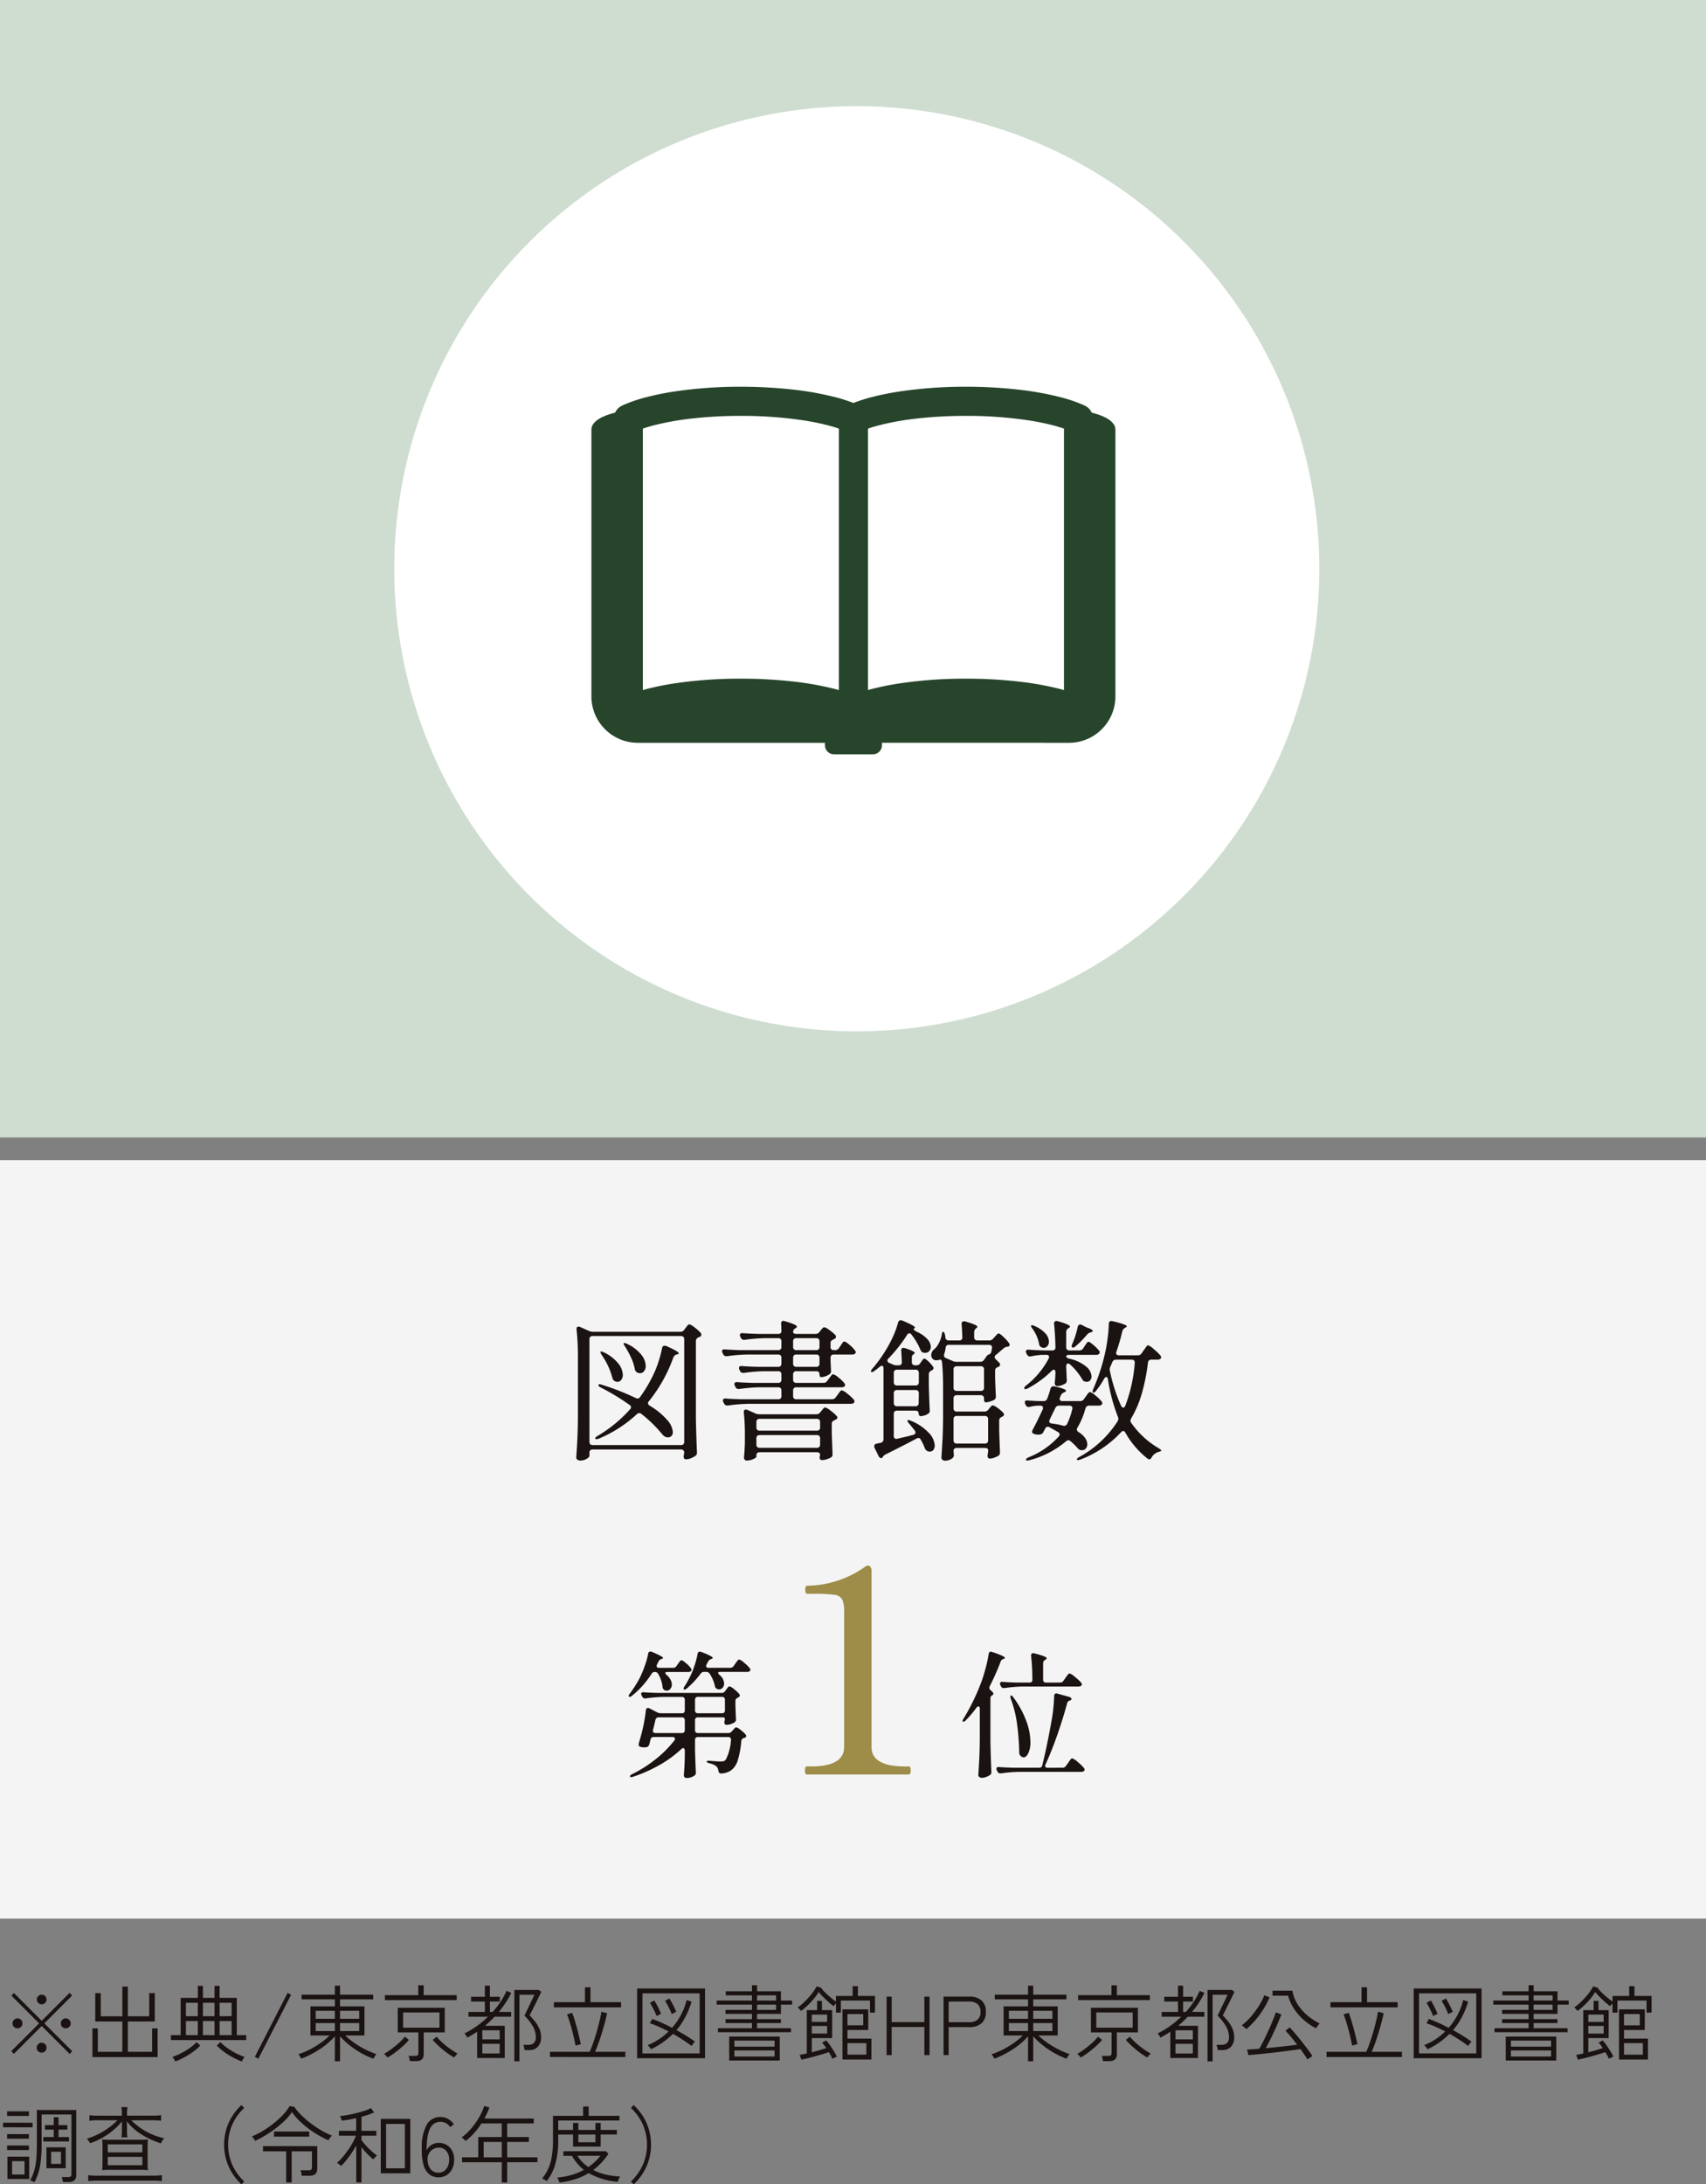 <svg xmlns="http://www.w3.org/2000/svg" width="225" height="288.045" viewBox="0 0 225 288.045"><rect x="0" y="0" width="225" height="288.045" fill="#808080" stroke="none"/><g transform="translate(-838 -2370)"><path d="M9.185,12.846,5.5,9.161,1.837,12.835l-.352-.352L5.159,8.82,1.5,5.157l.341-.341L5.5,8.479,9.174,4.805l.341.341L5.852,8.82l3.674,3.674ZM2.31,9.469a.646.646,0,0,1-.467-.187A.619.619,0,0,1,1.65,8.82a.657.657,0,0,1,.66-.66.619.619,0,0,1,.462.193.646.646,0,0,1,.187.467.639.639,0,0,1-.649.649Zm6.358,0a.639.639,0,0,1-.649-.649.646.646,0,0,1,.187-.467.619.619,0,0,1,.462-.193.657.657,0,0,1,.66.66.619.619,0,0,1-.193.462A.646.646,0,0,1,8.668,9.469ZM5.489,12.681a.639.639,0,0,1-.649-.649.646.646,0,0,1,.187-.467.651.651,0,0,1,.924,0,.646.646,0,0,1,.187.467.639.639,0,0,1-.649.649Zm0-6.369a.639.639,0,1,1,.462-.187A.628.628,0,0,1,5.489,6.312Zm6.7,6.952V9.48H12.9v3.091h3.234v-4H12.562V4.838h.726V7.885h2.849V3.969h.726V7.885h2.816V4.838h.737V8.567H16.863v4h3.2V9.48h.726v3.784ZM22.539,11.02v-.649h1.287V5.454h2.266V3.87h.671V5.454h1.529V3.87h.671V5.454h2.266v4.917h1.243v.649Zm6.424-.649h1.584V8.512H28.963Zm-4.444,0h1.573V8.512H24.519Zm2.244,0h1.529V8.512H26.763Zm2.2-2.5h1.584V6.1H28.963Zm-4.444,0h1.573V6.1H24.519Zm2.244,0h1.529V6.1H26.763ZM23.1,13.847a.67.67,0,0,0-.083-.193q-.071-.127-.154-.248a1.274,1.274,0,0,0-.127-.165,7.686,7.686,0,0,0,1.16-.49,9.221,9.221,0,0,0,1.15-.7,5.571,5.571,0,0,0,.88-.759l.484.451a6.174,6.174,0,0,1-.913.8,10.506,10.506,0,0,1-1.177.743A9.391,9.391,0,0,1,23.1,13.847Zm8.8,0a9.391,9.391,0,0,1-1.221-.561,10.107,10.107,0,0,1-1.172-.743,6.867,6.867,0,0,1-.918-.8l.484-.451a5.571,5.571,0,0,0,.88.759,9.221,9.221,0,0,0,1.15.7,7.686,7.686,0,0,0,1.16.49,1.274,1.274,0,0,0-.126.165,2.456,2.456,0,0,0-.149.248A1.464,1.464,0,0,0,31.9,13.847Zm2.178-.374-.462-.242,4.312-8.426.462.242Zm10.087.341V10.525a9.8,9.8,0,0,1-1.991,1.7,12.581,12.581,0,0,1-2.442,1.248,1.453,1.453,0,0,0-.1-.181q-.077-.127-.16-.248a.723.723,0,0,0-.126-.154,10.088,10.088,0,0,0,1.523-.633,11.734,11.734,0,0,0,1.441-.869,8.413,8.413,0,0,0,1.16-.974h-2.53V6.576h3.223V5.652H39.776V5.036h4.389V3.848h.682V5.036h4.378v.616H44.847v.924H48.07v3.839H45.529a9.249,9.249,0,0,0,1.15.941,12.427,12.427,0,0,0,1.43.863,10.384,10.384,0,0,0,1.535.649,1.222,1.222,0,0,0-.149.193q-.082.127-.154.247a1.5,1.5,0,0,0-.093.176,11.258,11.258,0,0,1-2.425-1.254,11.075,11.075,0,0,1-1.975-1.7v3.289Zm-2.53-3.982h2.53V8.776h-2.53Zm3.212,0h2.53V8.776h-2.53ZM41.635,8.215h2.53V7.159h-2.53Zm3.212,0h2.53V7.159h-2.53ZM54.054,13.8q-.022-.143-.071-.363a1.529,1.529,0,0,0-.1-.33h.869a.494.494,0,0,0,.33-.088.381.381,0,0,0,.1-.3V10.008H52.459V6.763h6.2v3.245H55.88V12.9q0,.9-1.012.9Zm-.891-4.411h4.8V7.379h-4.8Zm-2.4-3.641V5.1h4.4V3.8h.715V5.1h4.356v.649Zm9.13,7.568a8.463,8.463,0,0,1-.979-.638q-.517-.385-1-.825A10.278,10.278,0,0,1,57.068,11l.528-.429a6.31,6.31,0,0,0,.781.819,11.235,11.235,0,0,0,1.012.809,9.391,9.391,0,0,0,.957.6q-.044.044-.143.148t-.187.209A1.4,1.4,0,0,0,59.9,13.319Zm-8.789,0a1.159,1.159,0,0,0-.121-.154l-.181-.2a.754.754,0,0,0-.149-.137,5.748,5.748,0,0,0,.715-.435q.385-.269.776-.589t.715-.638a5.618,5.618,0,0,0,.534-.594l.539.429a8.716,8.716,0,0,1-.841.858q-.489.44-1.007.825A8.463,8.463,0,0,1,51.106,13.319Zm11.825.066V9.92q-.308.209-.632.4t-.654.38a1.087,1.087,0,0,0-.1-.17l-.16-.237a.723.723,0,0,0-.127-.154,10.686,10.686,0,0,0,1.606-.946,12.1,12.1,0,0,0,1.5-1.254H61.787V7.313h2.156V5.938H62.128V5.311h1.815V3.848h.671V5.311h1.3v.627h-1.3V7.313h.352a11.049,11.049,0,0,0,1.05-1.342A9.237,9.237,0,0,0,66.8,4.53l.627.264a10.678,10.678,0,0,1-.737,1.3,13.894,13.894,0,0,1-.9,1.215h1.628V7.94H65.23a13.967,13.967,0,0,1-1.265,1.2h2.607v4.246Zm4.906.44V4.409H71.06l.33.253q-.022.055-.137.292l-.281.577q-.165.341-.352.71t-.352.7q-.165.33-.28.555l-.138.27a9.736,9.736,0,0,1,.671.753,4.5,4.5,0,0,1,.594.962,2.687,2.687,0,0,1,.242,1.133,1.823,1.823,0,0,1-.412,1.276,1.493,1.493,0,0,1-1.161.451H69.19q-.022-.154-.072-.363a1.861,1.861,0,0,0-.1-.33H69.7a1,1,0,0,0,.71-.242,1.078,1.078,0,0,0,.258-.814,2.813,2.813,0,0,0-.391-1.38A6.567,6.567,0,0,0,69.168,7.8q.022-.044.154-.319l.319-.666.374-.781q.187-.391.319-.671a3.522,3.522,0,0,0,.143-.324H68.508v8.789Zm-4.224-1.034H65.9V11.515H63.613Zm0-1.859H65.9v-1.2H63.613Zm8.921,2.321v-.682H77.77q.22-.484.456-1.155T78.677,10q.214-.742.385-1.452t.258-1.26l.748.187q-.121.583-.308,1.276t-.4,1.4q-.214.7-.446,1.331t-.429,1.089h3.993v.682Zm.517-6.545V6.026h4.1V4.057h.726V6.026h4.037v.682ZM75.9,11.757q-.077-.451-.2-1.007t-.28-1.127q-.154-.572-.319-1.095t-.319-.9l.682-.2q.231.616.44,1.331T76.29,10.2q.182.72.313,1.38a1.068,1.068,0,0,0-.209.038l-.3.077A1.22,1.22,0,0,0,75.9,11.757Zm8.129,1.661v-9.2h8.954v9.2Zm.7-.638h7.546V4.86H84.733Zm1.133-.55a1.316,1.316,0,0,0-.116-.165q-.093-.121-.192-.242a.925.925,0,0,0-.132-.143,7.786,7.786,0,0,0,1.5-.776,8.685,8.685,0,0,0,1.254-1.017q-.671-.352-1.314-.638a10.176,10.176,0,0,0-1.149-.44l.308-.572q.594.209,1.271.512t1.348.655a8.847,8.847,0,0,0,1.221-1.8,8.53,8.53,0,0,0,.7-1.865l.649.22a11.735,11.735,0,0,1-.82,2.013,9.44,9.44,0,0,1-1.172,1.738q.7.385,1.331.775t1.1.732a1.957,1.957,0,0,0-.137.165q-.093.121-.181.242t-.121.176q-.5-.385-1.133-.8t-1.32-.8a10.084,10.084,0,0,1-1.309,1.1A10.959,10.959,0,0,1,85.866,12.23ZM86.6,7.863q-.088-.242-.242-.572t-.325-.649q-.171-.319-.313-.539l.572-.3q.154.242.325.561T86.938,7q.148.319.247.572a1.163,1.163,0,0,0-.171.071l-.247.121A1.226,1.226,0,0,0,86.6,7.863ZM88.594,7.6q-.088-.242-.242-.572t-.325-.649q-.171-.319-.313-.539l.572-.3q.154.242.325.561t.325.638q.154.319.253.572a.916.916,0,0,0-.181.072l-.248.121A1.226,1.226,0,0,0,88.594,7.6Zm6.094,2.387V9.458h4.488V8.776H95.689V8.259h3.487V7.566H95.689V7.038h3.487V6.345H94.523V5.806h4.653V5.124H95.722V4.585h3.454V3.793h.671v.792h3.146V5.806h1.474v.539h-1.474V7.566H99.847v.693h3.146v.517H99.847v.682h4.477v.528Zm1.485,3.729V10.558h6.666v3.157Zm.682-.528h5.3v-.8h-5.3Zm0-1.3h5.3v-.8h-5.3Zm2.992-4.851h2.508V6.345H99.847Zm0-1.232h2.508V5.124H99.847Zm11.264,7.777V6.972h3.4V9.689h-2.739v1.133h3.157v2.761ZM105.7,13.6l-.242-.627q.176-.022.424-.077t.523-.121V7.071h1.364V5.85h.638V7.071h1.342v3.685h-2.684v1.87q.517-.121,1.023-.27t.891-.28q-.154-.22-.3-.413a2.125,2.125,0,0,0-.264-.3l.539-.3a5.423,5.423,0,0,1,.534.671q.281.407.522.809a7.02,7.02,0,0,1,.363.665,1.32,1.32,0,0,0-.176.072l-.258.121-.171.083a2.692,2.692,0,0,0-.182-.4q-.126-.237-.28-.479-.352.132-.858.28t-1.039.3q-.534.148-.99.258T105.7,13.6Zm4.554-6.2V6.191q-.1.1-.193.209a.99.99,0,0,0-.115.154q-.3-.22-.687-.561t-.737-.7a8.017,8.017,0,0,1-.545-.61,7.233,7.233,0,0,1-.655.907,10.444,10.444,0,0,1-.825.88,7.861,7.861,0,0,1-.853.71.76.76,0,0,0-.116-.143l-.187-.2a.633.633,0,0,0-.138-.121,5.574,5.574,0,0,0,.721-.572q.368-.341.72-.731a8.815,8.815,0,0,0,.627-.775,4.909,4.909,0,0,0,.429-.7l.583.176a3.6,3.6,0,0,0,.484.578,9.742,9.742,0,0,0,.748.682q.407.336.737.566V5.2h2.2V3.914h.693V5.2H115.4V7.4h-.66V5.806H110.9V7.4Zm1.518,5.544h2.486V11.427h-2.486Zm0-3.872h2.079V7.588h-2.079Zm-4.708,1.089h2.024v-1h-2.024Zm0-1.54h2.024V7.665h-2.024ZM116.93,13V5.3h.671V8.655h4.312V5.3h.682V13h-.682V9.293H117.6V13Zm7.513,0V5.289H127.8a2.41,2.41,0,0,1,1.655.506A1.917,1.917,0,0,1,130.02,7.3a1.917,1.917,0,0,1-.567,1.507,2.41,2.41,0,0,1-1.655.506h-2.684V13Zm.671-4.334h2.629a1.8,1.8,0,0,0,1.182-.33,1.28,1.28,0,0,0,.391-1.034,1.28,1.28,0,0,0-.391-1.034,1.8,1.8,0,0,0-1.182-.33h-2.629Zm10.472,5.148V10.525a9.8,9.8,0,0,1-1.991,1.7,12.581,12.581,0,0,1-2.442,1.248,1.453,1.453,0,0,0-.1-.181q-.077-.127-.16-.248a.724.724,0,0,0-.126-.154,10.088,10.088,0,0,0,1.523-.633,11.735,11.735,0,0,0,1.441-.869,8.414,8.414,0,0,0,1.161-.974h-2.53V6.576h3.223V5.652H131.2V5.036h4.389V3.848h.682V5.036h4.378v.616h-4.378v.924h3.223v3.839H136.95a9.25,9.25,0,0,0,1.15.941,12.427,12.427,0,0,0,1.43.863,10.385,10.385,0,0,0,1.535.649,1.224,1.224,0,0,0-.148.193q-.082.127-.154.247a1.494,1.494,0,0,0-.094.176,11.257,11.257,0,0,1-2.425-1.254,11.075,11.075,0,0,1-1.975-1.7v3.289Zm-2.53-3.982h2.53V8.776h-2.53Zm3.212,0h2.53V8.776h-2.53Zm-3.212-1.617h2.53V7.159h-2.53Zm3.212,0h2.53V7.159h-2.53Zm9.207,5.588q-.022-.143-.072-.363a1.529,1.529,0,0,0-.1-.33h.869a.494.494,0,0,0,.33-.088.381.381,0,0,0,.1-.3V10.008H143.88V6.763h6.2v3.245H147.3V12.9q0,.9-1.012.9Zm-.891-4.411h4.8V7.379h-4.8Zm-2.4-3.641V5.1h4.4V3.8h.715V5.1h4.356v.649Zm9.13,7.568a8.463,8.463,0,0,1-.979-.638q-.517-.385-1-.825a10.279,10.279,0,0,1-.847-.858l.528-.429a6.309,6.309,0,0,0,.781.819,11.234,11.234,0,0,0,1.012.809,9.392,9.392,0,0,0,.957.6q-.044.044-.143.148t-.187.209A1.394,1.394,0,0,0,151.316,13.319Zm-8.789,0a1.159,1.159,0,0,0-.121-.154l-.182-.2a.754.754,0,0,0-.148-.137,5.749,5.749,0,0,0,.715-.435q.385-.269.775-.589t.715-.638a5.619,5.619,0,0,0,.533-.594l.539.429a8.716,8.716,0,0,1-.842.858q-.49.44-1.007.825A8.463,8.463,0,0,1,142.527,13.319Zm11.825.066V9.92q-.308.209-.633.4t-.654.38a1.087,1.087,0,0,0-.1-.17l-.16-.237a.724.724,0,0,0-.126-.154,10.686,10.686,0,0,0,1.606-.946,12.1,12.1,0,0,0,1.5-1.254h-2.574V7.313h2.156V5.938h-1.815V5.311h1.815V3.848h.671V5.311h1.3v.627h-1.3V7.313h.352a11.049,11.049,0,0,0,1.05-1.342,9.237,9.237,0,0,0,.786-1.441l.627.264a10.676,10.676,0,0,1-.737,1.3,13.9,13.9,0,0,1-.9,1.215h1.628V7.94h-2.189a13.965,13.965,0,0,1-1.265,1.2h2.607v4.246Zm4.906.44V4.409h3.223l.33.253q-.022.055-.137.292l-.281.577q-.165.341-.352.71t-.352.7q-.165.33-.28.555l-.138.27a9.736,9.736,0,0,1,.671.753,4.5,4.5,0,0,1,.594.962,2.687,2.687,0,0,1,.242,1.133,1.823,1.823,0,0,1-.412,1.276,1.493,1.493,0,0,1-1.161.451h-.594q-.022-.154-.072-.363a1.861,1.861,0,0,0-.1-.33h.682a1,1,0,0,0,.71-.242,1.078,1.078,0,0,0,.258-.814,2.814,2.814,0,0,0-.391-1.38A6.567,6.567,0,0,0,160.589,7.8q.022-.044.154-.319l.319-.666.374-.781q.187-.391.319-.671a3.521,3.521,0,0,0,.143-.324h-1.969v8.789Zm-4.224-1.034h2.288V11.515h-2.288Zm0-1.859h2.288v-1.2h-2.288Zm17.413,2.651q-.154-.264-.4-.622t-.528-.753q-.506.077-1.2.17t-1.485.193q-.787.1-1.567.181T165.8,12.9l-1.155.11-.165-.737q.264-.011.682-.038t.924-.072q.3-.517.621-1.171t.633-1.337q.308-.682.55-1.281t.374-1.007l.726.264q-.176.484-.418,1.067t-.528,1.188q-.286.605-.572,1.177t-.539,1.023q.726-.066,1.49-.143t1.458-.16q.693-.083,1.2-.149-.429-.561-.847-1.067a9.621,9.621,0,0,0-.7-.781l.561-.44q.264.275.66.737t.83,1.007q.435.544.836,1.083t.677.957q-.055.033-.2.127t-.275.187A1.564,1.564,0,0,0,172.447,13.583Zm1.111-4.114A8.079,8.079,0,0,1,171.875,8.3a7.245,7.245,0,0,1-1.27-1.5,5.653,5.653,0,0,1-.721-1.634h-2.057v-.66h2.629a4.792,4.792,0,0,0,.693,1.815,6.327,6.327,0,0,0,1.287,1.457,8.115,8.115,0,0,0,1.606,1.05q-.044.044-.154.182t-.2.269Q173.591,9.414,173.558,9.469Zm-9.174.11a1.233,1.233,0,0,0-.165-.154q-.132-.11-.27-.215a1.057,1.057,0,0,0-.193-.127,6.122,6.122,0,0,0,.847-.737,10.517,10.517,0,0,0,.852-1,11.755,11.755,0,0,0,.754-1.122,6.864,6.864,0,0,0,.539-1.117l.693.275a10.98,10.98,0,0,1-1.32,2.315A11.659,11.659,0,0,1,164.384,9.579Zm10.571,3.674v-.682h5.236q.22-.484.456-1.155T181.1,10q.215-.742.385-1.452t.258-1.26l.748.187q-.121.583-.308,1.276t-.4,1.4q-.214.7-.445,1.331t-.429,1.089H184.9v.682Zm.517-6.545V6.026h4.1V4.057h.726V6.026h4.037v.682Zm2.849,5.049q-.077-.451-.2-1.007t-.281-1.127q-.154-.572-.319-1.095t-.319-.9l.682-.2q.231.616.44,1.331t.391,1.436q.182.72.314,1.38a1.068,1.068,0,0,0-.209.038l-.3.077A1.221,1.221,0,0,0,178.321,11.757Zm8.129,1.661v-9.2H195.4v9.2Zm.7-.638H194.7V4.86h-7.546Zm1.133-.55a1.314,1.314,0,0,0-.115-.165q-.093-.121-.193-.242a.925.925,0,0,0-.132-.143,7.786,7.786,0,0,0,1.5-.776A8.685,8.685,0,0,0,190.6,9.887q-.671-.352-1.314-.638a10.176,10.176,0,0,0-1.15-.44l.308-.572q.594.209,1.27.512t1.348.655a8.847,8.847,0,0,0,1.221-1.8,8.529,8.529,0,0,0,.7-1.865l.649.22a11.733,11.733,0,0,1-.819,2.013,9.44,9.44,0,0,1-1.172,1.738q.7.385,1.331.775t1.1.732a1.958,1.958,0,0,0-.137.165q-.093.121-.182.242t-.121.176q-.5-.385-1.133-.8t-1.32-.8a10.084,10.084,0,0,1-1.309,1.1A10.959,10.959,0,0,1,188.287,12.23Zm.737-4.367q-.088-.242-.242-.572t-.324-.649q-.17-.319-.314-.539l.572-.3q.154.242.324.561t.319.638q.148.319.247.572a1.163,1.163,0,0,0-.17.071l-.248.121A1.226,1.226,0,0,0,189.024,7.863Zm1.991-.264q-.088-.242-.242-.572t-.324-.649q-.17-.319-.313-.539l.572-.3q.154.242.325.561t.324.638q.154.319.253.572a.916.916,0,0,0-.182.072l-.247.121A1.226,1.226,0,0,0,191.015,7.6Zm6.094,2.387V9.458H201.6V8.776H198.11V8.259H201.6V7.566H198.11V7.038H201.6V6.345h-4.653V5.806H201.6V5.124h-3.454V4.585H201.6V3.793h.671v.792h3.146V5.806h1.474v.539h-1.474V7.566h-3.146v.693h3.146v.517h-3.146v.682h4.477v.528Zm1.485,3.729V10.558h6.666v3.157Zm.682-.528h5.3v-.8h-5.3Zm0-1.3h5.3v-.8h-5.3Zm2.992-4.851h2.508V6.345h-2.508Zm0-1.232h2.508V5.124h-2.508Zm11.264,7.777V6.972h3.4V9.689h-2.739v1.133h3.157v2.761Zm-5.412.022-.242-.627q.176-.022.423-.077t.523-.121V7.071h1.364V5.85h.638V7.071h1.342v3.685h-2.684v1.87q.517-.121,1.023-.27t.891-.28q-.154-.22-.3-.413a2.124,2.124,0,0,0-.264-.3l.539-.3a5.424,5.424,0,0,1,.533.671q.28.407.523.809a7.023,7.023,0,0,1,.363.665,1.32,1.32,0,0,0-.176.072l-.258.121-.171.083a2.692,2.692,0,0,0-.182-.4q-.127-.237-.281-.479-.352.132-.858.28t-1.039.3q-.534.148-.99.258T208.12,13.6Zm4.554-6.2V6.191q-.1.1-.192.209a.99.99,0,0,0-.116.154q-.3-.22-.687-.561t-.737-.7a8.018,8.018,0,0,1-.544-.61,7.234,7.234,0,0,1-.654.907,10.442,10.442,0,0,1-.825.88,7.86,7.86,0,0,1-.852.71.759.759,0,0,0-.115-.143l-.187-.2a.633.633,0,0,0-.137-.121,5.574,5.574,0,0,0,.721-.572q.368-.341.721-.731a8.815,8.815,0,0,0,.627-.775,4.91,4.91,0,0,0,.429-.7l.583.176a3.6,3.6,0,0,0,.484.578,9.745,9.745,0,0,0,.748.682q.407.336.737.566V5.2h2.2V3.914h.693V5.2h2.255V7.4h-.66V5.806h-3.839V7.4Zm1.518,5.544h2.486V11.427h-2.486Zm0-3.872h2.079V7.588h-2.079Zm-4.708,1.089h2.024v-1h-2.024Zm0-1.54h2.024V7.665h-2.024ZM4.543,29.759l-.165-.077-.242-.11a.511.511,0,0,0-.165-.055,5.855,5.855,0,0,0,.545-1.281,8.1,8.1,0,0,0,.269-1.513q.077-.847.077-2.013V20.244h5.192v8.635a.851.851,0,0,1-.231.622.977.977,0,0,1-.726.236h-.8a2.28,2.28,0,0,0-.061-.335,2.449,2.449,0,0,0-.093-.314H9a.5.5,0,0,0,.319-.082.363.363,0,0,0,.1-.292V20.838H5.489V24.71a20.077,20.077,0,0,1-.1,2.134,9.2,9.2,0,0,1-.308,1.617A6.433,6.433,0,0,1,4.543,29.759ZM.979,29.341V26.393H3.85v2.948Zm5.148-1.419V25.161H8.668v2.761Zm-.418-3.531v-.583H7.084v-.979H5.929v-.594H7.084V21.19h.638v1.045H8.888v.594H7.722v.979H9.108v.583ZM1.595,28.747H3.234v-1.76H1.595ZM.407,22.521v-.6H4.3v.6ZM6.743,27.35h1.3V25.744h-1.3ZM.935,25.524v-.6H3.817v.6Zm0-1.5v-.6H3.817v.6Zm0-3v-.6H3.817v.6Zm19.184.572a8.324,8.324,0,0,1,1.122.066v-.737a7.667,7.667,0,0,1-1.122.066H16.753v-.264a4.653,4.653,0,0,1,.066-.869h-.814a5.039,5.039,0,0,1,.066.88v.253H12.936a7.588,7.588,0,0,1-1.144-.066v.737a8.1,8.1,0,0,1,1.1-.066h2.6a9.749,9.749,0,0,1-4.037,2.431,2.123,2.123,0,0,1,.418.6,9.413,9.413,0,0,0,4.224-2.882c-.011.253-.022.484-.022.682v.7a4.3,4.3,0,0,1-.055.715h.792a3.258,3.258,0,0,1-.066-.7v-.715c0-.154-.011-.385-.033-.7a7.43,7.43,0,0,0,2.079,1.815,11.074,11.074,0,0,0,2.431,1.1,2.973,2.973,0,0,1,.418-.682A8.507,8.507,0,0,1,17.325,21.6Zm-.649,3.465a6.849,6.849,0,0,1,.044-.935,8.407,8.407,0,0,1-1.056.044H14.542a8.839,8.839,0,0,1-1.067-.044,7.031,7.031,0,0,1,.044.946V27.24a6.952,6.952,0,0,1-.044.935,9.565,9.565,0,0,1,1.067-.044h3.916a8.986,8.986,0,0,1,1.056.044,6.825,6.825,0,0,1-.044-.946Zm-5.258-.286h4.565v1.056H14.212Zm0,1.65h4.565v1.1H14.212Zm7.139,2.409A8.172,8.172,0,0,1,20.2,28.9H12.815a8.194,8.194,0,0,1-1.177-.066v.781a9.276,9.276,0,0,1,1.188-.066h7.337a8.807,8.807,0,0,1,1.188.066Zm10.494,1.21a7.386,7.386,0,0,1-1.683-2.337,7.206,7.206,0,0,1,0-5.781,7.243,7.243,0,0,1,1.683-2.332l.363.374a6.9,6.9,0,0,0-1.573,2.189,6.69,6.69,0,0,0,0,5.313,7.023,7.023,0,0,0,1.573,2.2Zm5.9-.242V25.689H34.683v-.682h7.161v2.981q0,.924-1.023.924H39.8a2.365,2.365,0,0,0-.066-.38,2.692,2.692,0,0,0-.1-.335H40.7a.515.515,0,0,0,.341-.088.381.381,0,0,0,.1-.3V25.689H38.467V29.8Zm-4.092-5.489a1.106,1.106,0,0,0-.11-.181q-.088-.127-.176-.247a.907.907,0,0,0-.143-.165A9.047,9.047,0,0,0,34.661,23,13.2,13.2,0,0,0,36.1,22a11.789,11.789,0,0,0,1.243-1.144,5.758,5.758,0,0,0,.847-1.127l.627.1a7.336,7.336,0,0,0,.875,1.045,12.134,12.134,0,0,0,1.194,1.051,13.627,13.627,0,0,0,1.4.951,10.6,10.6,0,0,0,1.49.737,1.059,1.059,0,0,0-.154.176q-.1.132-.187.264t-.121.187a13.339,13.339,0,0,1-1.832-.99A13.039,13.039,0,0,1,39.8,21.965a8.754,8.754,0,0,1-1.3-1.446,6.6,6.6,0,0,1-.913,1.089,12.736,12.736,0,0,1-1.237,1.062,16.246,16.246,0,0,1-1.375.935A12.905,12.905,0,0,1,33.649,24.314Zm2.486-.561v-.671h4.642v.671Zm14.08,4.84V21.41h3.894v7.183Zm-3.234,1.2V24.919a11.579,11.579,0,0,1-.621,1.012q-.346.506-.7.946a8.454,8.454,0,0,1-.676.748.856.856,0,0,0-.148-.132q-.115-.088-.231-.181a1.138,1.138,0,0,0-.16-.116,5.28,5.28,0,0,0,.693-.687q.363-.424.715-.918a11,11,0,0,0,.638-1.007,7.031,7.031,0,0,0,.451-.951H44.7v-.649h2.277V21.311a17.615,17.615,0,0,1-1.881.341,1.181,1.181,0,0,0-.066-.187l-.11-.264a1.275,1.275,0,0,0-.077-.165,9.663,9.663,0,0,0,1-.138q.566-.1,1.155-.247t1.105-.314a4.613,4.613,0,0,0,.825-.346l.407.572a7.7,7.7,0,0,1-.743.292q-.434.149-.918.281v1.848h1.958v.649H47.674V24.2a7.547,7.547,0,0,0,.561.7q.33.368.715.72a7.078,7.078,0,0,0,.77.616l-.143.143q-.11.11-.209.22t-.132.154A9.8,9.8,0,0,1,48.411,26a8.116,8.116,0,0,1-.737-.869v4.664Zm3.938-1.859H53.4V22.081H50.919Zm6.919,1.188a1.991,1.991,0,0,1-1.183-.363,2.294,2.294,0,0,1-.786-1.215,7.361,7.361,0,0,1-.242-2.337,6.038,6.038,0,0,1,.671-3.069,2.012,2.012,0,0,1,1.793-.968,1.95,1.95,0,0,1,1.023.264,2.552,2.552,0,0,1,.748.682l-.484.385a1.924,1.924,0,0,0-.539-.512,1.566,1.566,0,0,0-1.678.11,1.963,1.963,0,0,0-.556.83,4.9,4.9,0,0,0-.27,1.21,13.836,13.836,0,0,0-.071,1.441,1.638,1.638,0,0,1,.644-.743,1.81,1.81,0,0,1,.962-.259,2,2,0,0,1,1.018.264,1.936,1.936,0,0,1,.731.765A2.443,2.443,0,0,1,59.9,26.8a2.683,2.683,0,0,1-.258,1.2,2.01,2.01,0,0,1-.721.819A1.95,1.95,0,0,1,57.838,29.121Zm-.033-.616a1.273,1.273,0,0,0,.792-.242,1.478,1.478,0,0,0,.479-.632,2.175,2.175,0,0,0,.16-.831,1.722,1.722,0,0,0-.374-1.155,1.235,1.235,0,0,0-.99-.44,1.476,1.476,0,0,0-1.353.864,1.586,1.586,0,0,0-.121.9,2,2,0,0,0,.451,1.144A1.237,1.237,0,0,0,57.805,28.5Zm8.371,1.3V27.13H60.94v-.649h2.134V23.808h3.1V22.015H63.492a9.2,9.2,0,0,1-2.068,2.31q-.044-.044-.148-.138l-.215-.193a.894.894,0,0,0-.176-.132,7.426,7.426,0,0,0,1.3-1.226,9.973,9.973,0,0,0,1.029-1.474,7.674,7.674,0,0,0,.654-1.458l.682.209a10.6,10.6,0,0,1-.66,1.452H70.4v.649H66.891v1.793h2.86v.649h-2.86v2.024h3.993v.649H66.891V29.8Zm-2.387-3.322h2.387V24.457H63.789ZM72.1,29.616a2.214,2.214,0,0,0-.3-.192,2.746,2.746,0,0,0-.3-.149,5.793,5.793,0,0,0,.792-1.26,6.423,6.423,0,0,0,.479-1.628,13.591,13.591,0,0,0,.16-2.239V21.014h3.971V19.782h.737v1.232H81.7v.616H73.623v1.243h1.958v-.924h.693v.924h2.255v-.924h.693v.924h2.134v.6H79.222v1.595H75.581V23.478H73.623v.649a11.365,11.365,0,0,1-.412,3.333A6.274,6.274,0,0,1,72.1,29.616Zm1.694.2a1.132,1.132,0,0,0-.072-.192q-.06-.138-.126-.275a1.09,1.09,0,0,0-.11-.193,10.149,10.149,0,0,0,1.92-.358,7.758,7.758,0,0,0,1.6-.665,6.156,6.156,0,0,1-1.573-1.848H74.3v-.605h5.632l.308.352a8.646,8.646,0,0,1-1.991,2.123,7.294,7.294,0,0,0,1.765.627,9.56,9.56,0,0,0,1.766.22.831.831,0,0,0-.1.187q-.072.154-.132.308a1.55,1.55,0,0,0-.071.209,9.219,9.219,0,0,1-3.839-1.144,7.811,7.811,0,0,1-1.766.8A12.75,12.75,0,0,1,73.8,29.814ZM77.6,27.768a7.229,7.229,0,0,0,.858-.693,7.373,7.373,0,0,0,.726-.792H76.153a4.943,4.943,0,0,0,.654.825A5.05,5.05,0,0,0,77.6,27.768ZM76.274,24.5h2.255V23.478H76.274Zm7.3,5.544-.363-.374a7.023,7.023,0,0,0,1.573-2.2,6.69,6.69,0,0,0,0-5.313,6.9,6.9,0,0,0-1.573-2.189l.363-.374a7.243,7.243,0,0,1,1.683,2.332,7.206,7.206,0,0,1,0,5.781A7.386,7.386,0,0,1,83.578,30.045Z" transform="translate(838 2628)" fill="#1a1311"/><path d="M0,0H225V150H0Z" transform="translate(838 2370)" fill="#cfddd1"/><path d="M0,0H225V100H0Z" transform="translate(838 2523)" fill="#f4f4f4"/><path d="M-35.84.14a.419.419,0,0,0-.31.11.419.419,0,0,0-.11.31V.98q0,.18-.38.4a1.646,1.646,0,0,1-.84.22.574.574,0,0,1-.37-.12A.352.352,0,0,1-38,1.2q.08-1.18.14-2.29T-37.78-4v-8.16a31.637,31.637,0,0,0-.18-3.52v-.08q0-.3.26-.3a.445.445,0,0,1,.2.04l1.16.52a1.328,1.328,0,0,0,.52.12h11.54a.593.593,0,0,0,.52-.26l.16-.22q.06-.08.17-.22a1.6,1.6,0,0,1,.19-.21.244.244,0,0,1,.16-.07,1.951,1.951,0,0,1,.68.4,4.669,4.669,0,0,1,.82.74.344.344,0,0,1,.08.22.333.333,0,0,1-.16.26.5.5,0,0,1-.12.06.776.776,0,0,0-.1.04.513.513,0,0,0-.34.48V-3.92q.04,2.18.14,4.4V.56a.479.479,0,0,1-.2.42,3.076,3.076,0,0,1-.61.32,1.72,1.72,0,0,1-.63.14.276.276,0,0,1-.26-.14.5.5,0,0,1-.06-.22A1.756,1.756,0,0,1-23.8.82l.04-.24V.56a.419.419,0,0,0-.11-.31.419.419,0,0,0-.31-.11Zm0-14.96a.419.419,0,0,0-.31.11.419.419,0,0,0-.11.31V-.86a.419.419,0,0,0,.11.31.419.419,0,0,0,.31.11h11.66a.419.419,0,0,0,.31-.11.419.419,0,0,0,.11-.31V-14.4a.419.419,0,0,0-.11-.31.419.419,0,0,0-.31-.11Zm4.26,1.36q-.24-.34-.14-.42a.116.116,0,0,1,.08-.02,1.1,1.1,0,0,1,.32.1,5.337,5.337,0,0,1,1.88,1.42,2.47,2.47,0,0,1,.6,1.48,1.124,1.124,0,0,1-.21.71.664.664,0,0,1-.55.27.851.851,0,0,1-.38-.1.635.635,0,0,1-.3-.46,6.167,6.167,0,0,0-.48-1.47A12.187,12.187,0,0,0-31.58-13.46Zm3.16,7.24a.415.415,0,0,0-.12.26.429.429,0,0,0,.22.32,9.341,9.341,0,0,1,2.33,1.91,2.7,2.7,0,0,1,.73,1.57.711.711,0,0,1-.18.51.606.606,0,0,1-.46.19,1.077,1.077,0,0,1-.34-.06,1.4,1.4,0,0,1-.4-.32,17.215,17.215,0,0,0-2.76-2.7.453.453,0,0,0-.3-.12.42.42,0,0,0-.3.14,17.216,17.216,0,0,1-5.04,3.24.959.959,0,0,1-.28.06.216.216,0,0,1-.16-.06.081.081,0,0,1-.02-.06q0-.12.3-.3a18,18,0,0,0,4.28-3.5.42.42,0,0,0,.14-.3.348.348,0,0,0-.2-.3,29.006,29.006,0,0,0-3.8-2.3q-.3-.16-.3-.3,0-.12.16-.12a.706.706,0,0,1,.28.06,33.13,33.13,0,0,1,4.5,1.76.5.5,0,0,0,.22.06.408.408,0,0,0,.34-.2,18.808,18.808,0,0,0,1.7-2.84,13.205,13.205,0,0,0,.71-1.76,14.356,14.356,0,0,0,.49-1.86.324.324,0,0,1,.34-.3.5.5,0,0,1,.22.04q1.64.72,1.64.96,0,.08-.2.14l-.1.02a.664.664,0,0,0-.44.46A19.748,19.748,0,0,1-28.42-6.22Zm-6.24-6.12q-.2-.36-.12-.42a.116.116,0,0,1,.08-.02,1.1,1.1,0,0,1,.32.1,5.467,5.467,0,0,1,1.91,1.46,2.528,2.528,0,0,1,.61,1.5,1.085,1.085,0,0,1-.2.68.608.608,0,0,1-.5.26.665.665,0,0,1-.36-.1.412.412,0,0,1-.2-.16,1.455,1.455,0,0,1-.12-.28A9.249,9.249,0,0,0-34.66-12.34Zm30.8-.62a.575.575,0,0,0,.5-.26l.2-.3q.06-.08.17-.25a1.584,1.584,0,0,1,.19-.25.23.23,0,0,1,.16-.08q.16,0,.67.43a4.12,4.12,0,0,1,.73.75.433.433,0,0,1,.1.22.306.306,0,0,1-.1.22.665.665,0,0,1-.36.1H-4.04a.419.419,0,0,0-.31.11.419.419,0,0,0-.11.31v.42l.06,1.26v.12a.4.4,0,0,1-.18.36,1.87,1.87,0,0,1-.53.28,1.752,1.752,0,0,1-.59.12q-.22,0-.22-.4a.359.359,0,0,0-.11-.28.444.444,0,0,0-.31-.1H-8.98a.419.419,0,0,0-.31.11.419.419,0,0,0-.11.31v.7a.419.419,0,0,0,.11.31.419.419,0,0,0,.31.11H-5.4a.575.575,0,0,0,.5-.26l.22-.3.19-.25a2.657,2.657,0,0,1,.21-.25.23.23,0,0,1,.16-.08,1.816,1.816,0,0,1,.7.43,4.485,4.485,0,0,1,.78.75.44.44,0,0,1,.1.24.288.288,0,0,1-.1.2.7.7,0,0,1-.38.1H-8.98a.419.419,0,0,0-.31.11.419.419,0,0,0-.11.31v.74a.419.419,0,0,0,.11.31.419.419,0,0,0,.31.11h4.7a.575.575,0,0,0,.5-.26l.24-.32q.06-.08.18-.25a2.047,2.047,0,0,1,.21-.26.252.252,0,0,1,.17-.09,2.018,2.018,0,0,1,.74.45,5.3,5.3,0,0,1,.84.77.44.44,0,0,1,.1.24.286.286,0,0,1-.12.22.6.6,0,0,1-.36.1H-15.34a21.543,21.543,0,0,0-2.64.22h-.12a.411.411,0,0,1-.4-.26l-.1-.18a.533.533,0,0,1-.06-.24.22.22,0,0,1,.1-.19.4.4,0,0,1,.28-.05q.68.06,2.06.1h4.86a.419.419,0,0,0,.31-.11.419.419,0,0,0,.11-.31v-.74a.419.419,0,0,0-.11-.31.419.419,0,0,0-.31-.11h-2.48a21.543,21.543,0,0,0-2.64.22h-.12A.411.411,0,0,1-17-8.1l-.08-.16a.533.533,0,0,1-.06-.24.22.22,0,0,1,.1-.19.4.4,0,0,1,.28-.05q.68.06,2.06.1h3.34a.419.419,0,0,0,.31-.11.419.419,0,0,0,.11-.31v-.7a.419.419,0,0,0-.11-.31.419.419,0,0,0-.31-.11h-1.88a21.543,21.543,0,0,0-2.64.22H-16a.411.411,0,0,1-.4-.26l-.08-.16a.533.533,0,0,1-.06-.24.22.22,0,0,1,.1-.19.4.4,0,0,1,.28-.05q.68.06,2.06.1h2.74a.419.419,0,0,0,.31-.11.419.419,0,0,0,.11-.31v-.78a.419.419,0,0,0-.11-.31.419.419,0,0,0-.31-.11h-4.1a20.721,20.721,0,0,0-2.64.22h-.1a.451.451,0,0,1-.42-.26l-.08-.16a1.114,1.114,0,0,1-.08-.24.22.22,0,0,1,.1-.19.4.4,0,0,1,.28-.05q.68.06,2.06.1h4.98a.419.419,0,0,0,.31-.11.419.419,0,0,0,.11-.31v-.74a.419.419,0,0,0-.11-.31.419.419,0,0,0-.31-.11h-1.76a21.543,21.543,0,0,0-2.64.22h-.12a.411.411,0,0,1-.4-.26l-.08-.14a.533.533,0,0,1-.06-.24.22.22,0,0,1,.1-.19.4.4,0,0,1,.28-.05q.68.06,2.06.1h2.62a.371.371,0,0,0,.42-.42q0-.34-.04-.9v-.04q0-.36.3-.36l.18.04q1.6.46,1.6.72,0,.1-.16.2l-.06.04a.519.519,0,0,0-.28.44q0,.28.42.28h2.54a.626.626,0,0,0,.52-.26l.14-.18q.06-.08.22-.26a.428.428,0,0,1,.28-.18,1.872,1.872,0,0,1,.66.37,5.369,5.369,0,0,1,.8.67.344.344,0,0,1,.08.22.333.333,0,0,1-.16.26l-.2.1a.792.792,0,0,0-.27.18.4.4,0,0,0-.09.28v.52a.419.419,0,0,0,.11.31.419.419,0,0,0,.31.11Zm-2.06-1.16a.419.419,0,0,0-.11-.31.419.419,0,0,0-.31-.11H-8.98a.419.419,0,0,0-.31.11.419.419,0,0,0-.11.31v.74a.419.419,0,0,0,.11.31.419.419,0,0,0,.31.11h2.64a.419.419,0,0,0,.31-.11.419.419,0,0,0,.11-.31Zm-3.06,1.74a.419.419,0,0,0-.31.11.419.419,0,0,0-.11.31v.78a.419.419,0,0,0,.11.31.419.419,0,0,0,.31.11h2.64a.419.419,0,0,0,.31-.11.419.419,0,0,0,.11-.31v-.78a.419.419,0,0,0-.11-.31.419.419,0,0,0-.31-.11ZM-13.82.5a.419.419,0,0,0-.31.11.419.419,0,0,0-.11.31v.16q0,.14-.42.33a2.066,2.066,0,0,1-.86.19.322.322,0,0,1-.26-.12.424.424,0,0,1-.1-.28q.08-.76.12-1.86V-1.8a26.43,26.43,0,0,0-.14-2.92V-4.8q0-.32.26-.32a.445.445,0,0,1,.2.04l1.1.48a1.2,1.2,0,0,0,.5.1h7.5a.626.626,0,0,0,.52-.26l.14-.18a3.373,3.373,0,0,0,.23-.27q.15-.19.27-.19a1.852,1.852,0,0,1,.7.4,5.288,5.288,0,0,1,.82.72.288.288,0,0,1,.1.2.3.3,0,0,1-.18.26l-.2.1a.792.792,0,0,0-.27.18.4.4,0,0,0-.09.28v1.22Q-4.24-.26-4.2.7V.8a.419.419,0,0,1-.22.4A2.619,2.619,0,0,1-5,1.44a2.114,2.114,0,0,1-.58.1.324.324,0,0,1-.28-.14.327.327,0,0,1-.04-.18A.7.7,0,0,1-5.86,1,.443.443,0,0,1-5.84.86.335.335,0,0,0-5.95.6.444.444,0,0,0-6.26.5Zm7.56-2.84a.419.419,0,0,0,.31-.11.419.419,0,0,0,.11-.31v-.72a.419.419,0,0,0-.11-.31.419.419,0,0,0-.31-.11h-7.56a.419.419,0,0,0-.31.11.419.419,0,0,0-.11.31v.72a.419.419,0,0,0,.11.31.419.419,0,0,0,.31.11Zm-7.56.58a.419.419,0,0,0-.31.11.419.419,0,0,0-.11.31V-.5a.419.419,0,0,0,.11.31.419.419,0,0,0,.31.11h7.56a.419.419,0,0,0,.31-.11A.419.419,0,0,0-5.84-.5v-.84a.419.419,0,0,0-.11-.31.419.419,0,0,0-.31-.11ZM5.88-3.3a.616.616,0,0,1-.2-.36q0-.08.12-.08a.674.674,0,0,1,.3.08A6.648,6.648,0,0,1,8.51-2.04,2.646,2.646,0,0,1,9.28-.4.92.92,0,0,1,9.1.2a.589.589,0,0,1-.48.22.857.857,0,0,1-.3-.06.768.768,0,0,1-.36-.42,6.438,6.438,0,0,0-.52-1.08.361.361,0,0,0-.32-.24.614.614,0,0,0-.24.08L6.2-.94Q4.76-.18,2.78.8a.838.838,0,0,0-.3.24l-.06.1a.232.232,0,0,1-.2.14q-.2,0-.34-.26L1.34-.08a.445.445,0,0,1-.04-.2.323.323,0,0,1,.3-.34l.54-.12a.445.445,0,0,0,.38-.46v-9.34q0-.36-.22-.36a.535.535,0,0,0-.28.14q-.24.2-.72.56-.28.2-.42.1a.081.081,0,0,1-.02-.06.616.616,0,0,1,.2-.36,18.265,18.265,0,0,0,1.98-2.8,14.862,14.862,0,0,0,.84-1.66,10.236,10.236,0,0,0,.56-1.62q.1-.3.34-.3a.5.5,0,0,1,.22.04q1.68.7,1.68.92,0,.06-.14.14a.064.064,0,0,0-.04.06q0,.14.42.36a4.193,4.193,0,0,1,1.4.98,1.578,1.578,0,0,1,.44,1,.784.784,0,0,1-.22.58.711.711,0,0,1-.52.22.906.906,0,0,1-.32-.06.44.44,0,0,1-.2-.15,1.915,1.915,0,0,1-.14-.27A8.551,8.551,0,0,0,6.22-15a.339.339,0,0,0-.28-.18.348.348,0,0,0-.3.2,19.668,19.668,0,0,1-2.46,3.12.4.4,0,0,0-.14.28.324.324,0,0,0,.24.3l.44.2a1.232,1.232,0,0,0,.52.12h.28a.371.371,0,0,0,.42-.42q-.04-1.04-.08-1.5v-.04q0-.34.3-.34a1.2,1.2,0,0,1,.2.04q1.28.4,1.28.64,0,.06-.12.14a.518.518,0,0,0-.26.5v.56a.419.419,0,0,0,.11.31.419.419,0,0,0,.31.11h.18a.575.575,0,0,0,.5-.26l.12-.18q.04-.06.13-.19a1.021,1.021,0,0,1,.16-.19.227.227,0,0,1,.15-.06q.14,0,.52.36a4.385,4.385,0,0,1,.6.68.344.344,0,0,1,.08.22q0,.14-.2.28l-.08.04a.513.513,0,0,0-.34.48V-8.3q.06,2.18.12,3.24v.08a.407.407,0,0,1-.24.42,1.829,1.829,0,0,1-.98.3.2.2,0,0,1-.17-.1.444.444,0,0,1-.07-.26.335.335,0,0,0-.11-.26.444.444,0,0,0-.31-.1H4.3a.419.419,0,0,0-.31.11.419.419,0,0,0-.11.31v2.92a.378.378,0,0,0,.13.32.35.35,0,0,0,.33.04l.83-.19.73-.17q.18-.06.54-.14.3-.1.3-.32a.432.432,0,0,0-.12-.28Q6.28-2.84,5.88-3.3Zm13.2-10.58a.344.344,0,0,1,.08.22q0,.18-.22.24l-.14.02a.912.912,0,0,0-.48.24l-.98.84a.346.346,0,0,0-.16.28.448.448,0,0,0,.16.3q.28.26.48.48a.271.271,0,0,1,.08.2.339.339,0,0,1-.18.28l-.12.06a.459.459,0,0,0-.36.46v1.02q.06,1.6.1,2.32v.08a.484.484,0,0,1-.22.44,3.776,3.776,0,0,1-.56.22,1.914,1.914,0,0,1-.56.1q-.22,0-.22-.42v-.1a.419.419,0,0,0-.11-.31.419.419,0,0,0-.31-.11H12.18a.419.419,0,0,0-.31.11.419.419,0,0,0-.11.31v1.32a.419.419,0,0,0,.11.31.419.419,0,0,0,.31.11h3.64a.645.645,0,0,0,.52-.24l.12-.16q.06-.06.21-.24t.27-.18a1.783,1.783,0,0,1,.64.35,3.588,3.588,0,0,1,.74.65.288.288,0,0,1,.1.2.3.3,0,0,1-.18.26l-.12.06a.877.877,0,0,0-.26.2.437.437,0,0,0-.08.28V-2.4q.06,1.9.1,2.86v.1a.429.429,0,0,1-.2.4,2.994,2.994,0,0,1-.57.27,1.716,1.716,0,0,1-.57.11h-.06a.239.239,0,0,1-.18-.14.573.573,0,0,1-.06-.26,1.124,1.124,0,0,0,.04-.26V.66a1.333,1.333,0,0,0,.04-.48.2.2,0,0,0-.11-.17.577.577,0,0,0-.31-.07H12.18a.444.444,0,0,0-.31.1.359.359,0,0,0-.11.28,3.115,3.115,0,0,1,.02.38l.02.2a.432.432,0,0,1-.12.32,1.325,1.325,0,0,1-.46.29,1.626,1.626,0,0,1-.6.11.478.478,0,0,1-.32-.12.36.36,0,0,1-.14-.28q.08-1.18.14-2.29t.08-2.91V-8.12q0-1.86-.14-3.26-.06-.42-.38-.3a1.132,1.132,0,0,1-.36.06.626.626,0,0,1-.6-.34.794.794,0,0,1-.08-.36,1,1,0,0,1,.28-.66q.08-.08.19-.17a1.017,1.017,0,0,0,.17-.17,3.486,3.486,0,0,0,.46-.76,3.742,3.742,0,0,0,.28-.88q.06-.42.18-.42.18.04.24.36.02.08.04.17a.976.976,0,0,1,.02.21.41.41,0,0,0,.44.4H12.5a.371.371,0,0,0,.42-.42q-.04-1.2-.1-1.7v-.04q0-.36.32-.36a.52.52,0,0,1,.16.02,10.352,10.352,0,0,1,1.25.42q.35.16.35.28,0,.08-.14.18l-.02.02a.608.608,0,0,0-.26.5v.68a.419.419,0,0,0,.11.31.419.419,0,0,0,.31.11h1.56a.61.61,0,0,0,.52-.24l.2-.22q.08-.08.25-.27t.29-.19q.14,0,.62.45A5.229,5.229,0,0,1,19.08-13.88Zm-2.66,1.5a.485.485,0,0,0,.32-.36,3.411,3.411,0,0,0,.08-.46l.02-.12a.305.305,0,0,0-.11-.25.444.444,0,0,0-.29-.09h-5.3a.386.386,0,0,0-.42.4,3.957,3.957,0,0,1-.18.78.5.5,0,0,0-.04.22.372.372,0,0,0,.24.34l.88.38a1.232,1.232,0,0,0,.52.12h3.14a.575.575,0,0,0,.5-.26l.16-.22q.04-.06.14-.2a1.245,1.245,0,0,1,.18-.21A.244.244,0,0,1,16.42-12.38ZM11.76-8a.419.419,0,0,0,.11.31.419.419,0,0,0,.31.11h3.18a.419.419,0,0,0,.31-.11A.419.419,0,0,0,15.78-8v-2.42a.419.419,0,0,0-.11-.31.419.419,0,0,0-.31-.11H12.18a.419.419,0,0,0-.31.11.419.419,0,0,0-.11.31ZM7.18-9.96a.419.419,0,0,0-.11-.31.419.419,0,0,0-.31-.11H4.3a.419.419,0,0,0-.31.11.419.419,0,0,0-.11.31v1.24a.419.419,0,0,0,.11.31.419.419,0,0,0,.31.11H6.76a.419.419,0,0,0,.31-.11.419.419,0,0,0,.11-.31Zm0,2.68a.419.419,0,0,0-.11-.31.419.419,0,0,0-.31-.11H4.3a.419.419,0,0,0-.31.11.419.419,0,0,0-.11.31v1.3a.419.419,0,0,0,.11.31.419.419,0,0,0,.31.11H6.74a.419.419,0,0,0,.31-.11.419.419,0,0,0,.11-.31ZM15.9-.64a.419.419,0,0,0,.31-.11.419.419,0,0,0,.11-.31v-2.8a.419.419,0,0,0-.11-.31.419.419,0,0,0-.31-.11H12.18a.419.419,0,0,0-.31.11.419.419,0,0,0-.11.31v2.8a.419.419,0,0,0,.11.31.419.419,0,0,0,.31.11ZM28.36-12.92a.564.564,0,0,0,.5-.28l.18-.28q.06-.08.17-.25a1.584,1.584,0,0,1,.19-.25.23.23,0,0,1,.16-.08q.16,0,.66.43a5.083,5.083,0,0,1,.74.75.3.3,0,0,1,.08.22.306.306,0,0,1-.1.22.6.6,0,0,1-.36.1H27.04a.769.769,0,0,0-.31.05.161.161,0,0,0-.11.15q0,.18.38.3a5.159,5.159,0,0,1,2.24,1.04,1.833,1.833,0,0,1,.72,1.3.748.748,0,0,1-.18.52.614.614,0,0,1-.48.2l-.24-.04a.393.393,0,0,1-.21-.13q-.07-.09-.17-.25a8.122,8.122,0,0,0-1.54-1.86.4.4,0,0,0-.28-.14.2.2,0,0,0-.17.1.444.444,0,0,0-.07.26v.26l.04.72q0,.3.04.78a1.137,1.137,0,0,1-.03.29.477.477,0,0,1-.13.21,2.7,2.7,0,0,1-.52.25,1.681,1.681,0,0,1-.58.11.3.3,0,0,1-.25-.12.454.454,0,0,1-.09-.28q.06-.44.08-.88l.02-.42v-.12q0-.34-.22-.34a.387.387,0,0,0-.28.16,13.555,13.555,0,0,1-3.14,2.3.767.767,0,0,1-.3.1.161.161,0,0,1-.16-.08.081.081,0,0,1-.02-.06q0-.14.26-.34a11.033,11.033,0,0,0,2.96-3.54.5.5,0,0,0,.06-.22q0-.28-.36-.28h-.5a8.736,8.736,0,0,0-1.52.2l-.12.02a.448.448,0,0,1-.42-.28l-.08-.14a.5.5,0,0,1-.06-.22q0-.3.4-.26.68.06,2.06.1h1.02a.371.371,0,0,0,.42-.42q-.04-1.74-.18-3.06v-.08a.283.283,0,0,1,.32-.32.52.52,0,0,1,.16.02q1.62.46,1.62.72,0,.08-.16.18l-.06.04a.536.536,0,0,0-.28.5v2a.419.419,0,0,0,.11.31.419.419,0,0,0,.31.11Zm7.72.64a.564.564,0,0,0,.5-.28l.26-.38a3.553,3.553,0,0,0,.22-.3,2.583,2.583,0,0,1,.2-.27.222.222,0,0,1,.16-.09,2.221,2.221,0,0,1,.74.5,6.908,6.908,0,0,1,.88.84.44.44,0,0,1,.1.24.286.286,0,0,1-.12.22.7.7,0,0,1-.38.1h-.8a.4.4,0,0,0-.44.4,26.17,26.17,0,0,1-.81,4.06,14.187,14.187,0,0,1-1.41,3.3.56.56,0,0,0-.08.28.453.453,0,0,0,.1.3A11.462,11.462,0,0,0,38.86,0a1.068,1.068,0,0,0,.17.12q.13.08.13.14t-.1.11a1.293,1.293,0,0,1-.26.09,1.572,1.572,0,0,0-.92.74q-.12.24-.3.24a.44.44,0,0,1-.24-.1,11.591,11.591,0,0,1-2.92-3.42q-.12-.22-.28-.22a.439.439,0,0,0-.28.16,14.2,14.2,0,0,1-5.4,3.62.987.987,0,0,1-.3.06.156.156,0,0,1-.14-.06V1.44q0-.12.3-.3A13.813,13.813,0,0,0,33.4-3.58a.775.775,0,0,0,.1-.32.664.664,0,0,0-.06-.26A23.328,23.328,0,0,1,32.12-9.1q-.06-.32-.22-.32-.12,0-.28.24a11.871,11.871,0,0,1-1.08,1.6.429.429,0,0,1-.32.22q-.12,0-.12-.14a.8.8,0,0,1,.08-.32,25.665,25.665,0,0,0,1.56-4.74q.2-.86.34-1.95a18.84,18.84,0,0,0,.16-1.91q0-.38.34-.38a.52.52,0,0,1,.16.02q1.86.44,1.86.68,0,.1-.16.16l-.06.04a.729.729,0,0,0-.36.44,24.357,24.357,0,0,1-.78,2.7.635.635,0,0,0-.04.18.266.266,0,0,0,.1.22.438.438,0,0,0,.28.08Zm-7.94-3.76q.1-.3.32-.3a.5.5,0,0,1,.22.06l.42.22a2.59,2.59,0,0,0,.48.2q.54.22.54.36,0,.12-.22.18l-.08.02a.958.958,0,0,0-.46.3,13.166,13.166,0,0,1-1.54,1.56.454.454,0,0,1-.24.14.251.251,0,0,1-.18-.02.156.156,0,0,1-.06-.14.8.8,0,0,1,.08-.32A11.553,11.553,0,0,0,28.14-16.04Zm-5.98.24a.729.729,0,0,1-.18-.36q0-.08.12-.08a.674.674,0,0,1,.3.08,4.058,4.058,0,0,1,1.47.99,1.672,1.672,0,0,1,.47,1.07.906.906,0,0,1-.2.6.606.606,0,0,1-.48.24.71.71,0,0,1-.32-.08.546.546,0,0,1-.3-.46A4.947,4.947,0,0,0,22.16-15.8Zm13.5,4.48q0-.38-.4-.38H33.2a.5.5,0,0,0-.5.32q-.16.4-.26.6a.794.794,0,0,0-.08.36.607.607,0,0,0,.02.18,21.447,21.447,0,0,0,1.46,4.58q.12.28.32.28.14,0,.24-.22a19.975,19.975,0,0,0,1.26-5.66Zm-7.2,5.08a.575.575,0,0,0,.5-.26l.24-.34q.06-.08.18-.25a2.047,2.047,0,0,1,.21-.26.252.252,0,0,1,.17-.09,2.017,2.017,0,0,1,.7.45,4.962,4.962,0,0,1,.82.79.44.44,0,0,1,.1.24.286.286,0,0,1-.12.22.57.57,0,0,1-.34.1H29.64a.471.471,0,0,0-.48.36A9.833,9.833,0,0,1,28.1-2.74a.506.506,0,0,0-.08.24.438.438,0,0,0,.22.34,2.9,2.9,0,0,1,.88.8,1.479,1.479,0,0,1,.28.82.8.8,0,0,1-.2.56.67.67,0,0,1-.52.22.52.52,0,0,1-.16-.02.486.486,0,0,1-.24-.1,1.414,1.414,0,0,1-.2-.2,8.127,8.127,0,0,0-.9-.88.494.494,0,0,0-.28-.12.537.537,0,0,0-.3.14,12.353,12.353,0,0,1-4.84,2.5q-.24.04-.28.04-.14,0-.16-.08V1.48q0-.16.32-.3a10.642,10.642,0,0,0,4-2.76.484.484,0,0,0,.12-.26.429.429,0,0,0-.22-.32q-.22-.12-1.14-.64a.5.5,0,0,0-.22-.06.374.374,0,0,0-.34.26l-.22.42a.577.577,0,0,1-.4.34,1.191,1.191,0,0,1-.26.02,1.9,1.9,0,0,1-.56-.08q-.28-.1-.28-.3a.623.623,0,0,1,.08-.26q.38-.7,1.04-2.08l.28-.6a.445.445,0,0,0,.04-.2q0-.3-.36-.3h-.32a5.536,5.536,0,0,0-1.06.16.52.52,0,0,1-.16.02.423.423,0,0,1-.38-.26l-.06-.14a.5.5,0,0,1-.06-.22q0-.28.38-.24.48.04,1.48.08h.62a.468.468,0,0,0,.48-.34,11,11,0,0,0,.42-1.28.419.419,0,0,1,.54-.32q1.52.34,1.52.58,0,.08-.2.18l-.12.06a.74.74,0,0,0-.38.4.78.78,0,0,1-.1.22.445.445,0,0,0-.04.2q0,.3.36.3Zm-2.8.6a.513.513,0,0,0-.48.32L24.44-3.8a.5.5,0,0,0-.06.22q0,.26.36.3A9.1,9.1,0,0,1,26.2-3a.52.52,0,0,0,.16.02.423.423,0,0,0,.38-.26,9.092,9.092,0,0,0,.68-1.94.279.279,0,0,0,.02-.12.305.305,0,0,0-.11-.25.444.444,0,0,0-.29-.09Z" transform="translate(952 2561)" fill="#1a1311"/><path d="M6.768-13.068a.517.517,0,0,0,.45-.234l.18-.27q.072-.09.171-.225A1.841,1.841,0,0,1,7.74-14a.207.207,0,0,1,.144-.072q.126,0,.576.378a3.847,3.847,0,0,1,.666.684.268.268,0,0,1,.072.2.275.275,0,0,1-.09.2.632.632,0,0,1-.342.09H6.03q-.288,0-.288.144,0,.09.18.252a2.037,2.037,0,0,1,.513.621,1.369,1.369,0,0,1,.171.621.888.888,0,0,1-.2.594.6.6,0,0,1-.468.234.6.6,0,0,1-.324-.09.517.517,0,0,1-.234-.432,4.3,4.3,0,0,0-.576-1.692.467.467,0,0,0-.432-.252.482.482,0,0,0-.45.252,11.5,11.5,0,0,1-2.592,2.9q-.252.216-.378.09A.1.1,0,0,1,.918-9.36a.516.516,0,0,1,.162-.324A16.5,16.5,0,0,0,2.3-11.592a13.088,13.088,0,0,0,.7-1.629,11.269,11.269,0,0,0,.486-1.7q.036-.288.288-.288a.449.449,0,0,1,.2.036q1.476.612,1.476.81,0,.054-.162.126l-.072.018a.6.6,0,0,0-.378.342l-.18.36a.448.448,0,0,0-.054.2q0,.252.324.252Zm6.228.54q-.288,0-.288.126,0,.09.18.27A1.492,1.492,0,0,1,13.5-11a.816.816,0,0,1-.189.558.607.607,0,0,1-.477.216.639.639,0,0,1-.288-.072.492.492,0,0,1-.27-.414,4.734,4.734,0,0,0-.684-1.584.517.517,0,0,0-.45-.234h-.288a.517.517,0,0,0-.45.234,11.578,11.578,0,0,1-1.836,1.962q-.252.2-.378.108a.122.122,0,0,1-.036-.09.571.571,0,0,1,.126-.306,11.581,11.581,0,0,0,.594-1.026,9.785,9.785,0,0,0,.675-1.566,12.052,12.052,0,0,0,.459-1.692q.036-.288.288-.288a.449.449,0,0,1,.2.036q1.512.576,1.512.792,0,.054-.162.126l-.072.018a.672.672,0,0,0-.378.324l-.2.378a.553.553,0,0,0-.072.216.2.2,0,0,0,.09.171.4.4,0,0,0,.234.063H14.31a.517.517,0,0,0,.45-.234l.216-.306a2.831,2.831,0,0,1,.171-.243q.117-.153.189-.234a.2.2,0,0,1,.144-.081,1.75,1.75,0,0,1,.657.423,4.827,4.827,0,0,1,.747.729.389.389,0,0,1,.09.2.259.259,0,0,1-.09.18.468.468,0,0,1-.342.108Zm.18,2.772a.517.517,0,0,0,.45-.234l.144-.2q.054-.072.153-.2a1.337,1.337,0,0,1,.162-.18.2.2,0,0,1,.135-.054,1.6,1.6,0,0,1,.585.36,4.409,4.409,0,0,1,.693.648.31.31,0,0,1,.072.2.3.3,0,0,1-.162.234l-.108.054a.79.79,0,0,0-.234.18.394.394,0,0,0-.072.252v.7l.036.774q0,.342.036.882v.09a.386.386,0,0,1-.18.36,1.813,1.813,0,0,1-.5.243,1.746,1.746,0,0,1-.549.1.266.266,0,0,1-.252-.126.425.425,0,0,1-.054-.18.631.631,0,0,1,.036-.2,1.887,1.887,0,0,0,.036-.324q0-.072-.1-.117a.692.692,0,0,0-.279-.045H10.044a.377.377,0,0,0-.279.1.377.377,0,0,0-.1.279v1.314a.377.377,0,0,0,.1.279.377.377,0,0,0,.279.1h4a.549.549,0,0,0,.468-.216l.144-.162q.072-.072.207-.225A.362.362,0,0,1,15.1-5.22a1.524,1.524,0,0,1,.567.333,3.9,3.9,0,0,1,.675.621.31.31,0,0,1,.072.2.216.216,0,0,1-.18.216l-.108.036a.447.447,0,0,0-.36.4A11.412,11.412,0,0,1,15.309-.9,2.585,2.585,0,0,1,14.472.414a2.419,2.419,0,0,1-1.332.45h-.054q-.288,0-.342-.36a.987.987,0,0,0-.252-.576,2.312,2.312,0,0,0-.954-.414q-.324-.09-.324-.216,0-.144.4-.108.9.09,1.476.09a.894.894,0,0,0,.324-.036.522.522,0,0,0,.342-.27,6.491,6.491,0,0,0,.648-2.5v-.054a.318.318,0,0,0-.36-.36h-4a.377.377,0,0,0-.279.1.377.377,0,0,0-.1.279v1.3Q9.72-.252,9.774.684v.09a.386.386,0,0,1-.18.36,1.72,1.72,0,0,1-1.062.324A.31.31,0,0,1,8.28,1.35.382.382,0,0,1,8.19,1.1q.09-.936.126-2.484V-2.16a.4.4,0,0,0-.063-.234.183.183,0,0,0-.153-.09.351.351,0,0,0-.234.126A15.051,15.051,0,0,1,5-.261,19.394,19.394,0,0,1,1.494,1.3a.863.863,0,0,1-.252.054A.171.171,0,0,1,1.1,1.278a.073.073,0,0,1-.018-.054q0-.108.288-.27a17.116,17.116,0,0,0,3.114-1.98A14.752,14.752,0,0,0,6.93-3.474a.358.358,0,0,0,.09-.234.2.2,0,0,0-.09-.171A.4.4,0,0,0,6.7-3.942H4.23a.391.391,0,0,0-.432.324l-.162.63a.5.5,0,0,1-.342.378,2.16,2.16,0,0,1-.306.036,2.434,2.434,0,0,1-.468-.054.322.322,0,0,1-.288-.324A.468.468,0,0,1,2.25-3.1L2.592-4.32a22.53,22.53,0,0,0,.594-3.15q.036-.306.27-.306a.448.448,0,0,1,.2.054l1.044.54a1.2,1.2,0,0,0,.468.108H7.938a.377.377,0,0,0,.279-.1.377.377,0,0,0,.1-.279v-1.4a.377.377,0,0,0-.1-.279.377.377,0,0,0-.279-.1H5.544a18.648,18.648,0,0,0-2.376.2h-.09A.406.406,0,0,1,2.7-9.27l-.072-.144a1,1,0,0,1-.072-.216.2.2,0,0,1,.09-.171A.362.362,0,0,1,2.9-9.846q.612.054,1.854.09Zm.432.9a.377.377,0,0,0-.1-.279.377.377,0,0,0-.279-.1H10.044a.377.377,0,0,0-.279.1.377.377,0,0,0-.1.279v1.4a.377.377,0,0,0,.1.279.377.377,0,0,0,.279.1H13.23a.377.377,0,0,0,.279-.1.377.377,0,0,0,.1-.279Zm-5.292,2.7a.377.377,0,0,0-.1-.279.377.377,0,0,0-.279-.1H4.86a.4.4,0,0,0-.414.324q-.18.828-.324,1.332L4.1-4.77a.275.275,0,0,0,.1.225.4.4,0,0,0,.261.081H7.938a.377.377,0,0,0,.279-.1.377.377,0,0,0,.1-.279Z" transform="translate(920 2603)" fill="#1a1311"/><path d="M3.222-7.65q0-.324-.18-.324a.345.345,0,0,0-.27.18A14.849,14.849,0,0,1,1.35-6.12a.446.446,0,0,1-.288.162.1.1,0,0,1-.108-.108.571.571,0,0,1,.126-.306A28.013,28.013,0,0,0,3.51-11.43q.27-.774.522-1.746a16.392,16.392,0,0,0,.36-1.71q.036-.306.288-.306a1.082,1.082,0,0,1,.18.036q1.674.558,1.674.774,0,.072-.162.144L6.3-14.22a.54.54,0,0,0-.342.378,33.3,33.3,0,0,1-1.422,3.2.448.448,0,0,0-.054.2.463.463,0,0,0,.18.342q.36.288.36.468,0,.09-.144.18a.408.408,0,0,0-.252.414V-3.33q.036,1.962.126,3.96V.7a.418.418,0,0,1-.2.378,2.469,2.469,0,0,1-.5.252,1.585,1.585,0,0,1-.558.108.516.516,0,0,1-.333-.108.317.317,0,0,1-.135-.252Q3.1.018,3.15-.981T3.222-3.6Zm10.584-3.474a.517.517,0,0,0,.45-.234l.252-.36q.072-.108.2-.279a2.328,2.328,0,0,1,.207-.252.227.227,0,0,1,.153-.081,2.216,2.216,0,0,1,.7.459,5.789,5.789,0,0,1,.828.765.4.4,0,0,1,.09.216.257.257,0,0,1-.108.2.668.668,0,0,1-.36.09H8.856a19.389,19.389,0,0,0-2.376.2H6.372a.37.37,0,0,1-.36-.234l-.072-.144A.479.479,0,0,1,5.886-11a.2.2,0,0,1,.09-.171.362.362,0,0,1,.252-.045q.612.054,1.854.09H9.774a.429.429,0,0,0,.279-.081.256.256,0,0,0,.1-.207,28.714,28.714,0,0,0-.162-3.222v-.072q0-.288.27-.288a.468.468,0,0,1,.144.018q1.638.414,1.638.648,0,.09-.144.18l-.072.036a.523.523,0,0,0-.252.468V-11.5a.377.377,0,0,0,.1.279.377.377,0,0,0,.279.1ZM14.13.108a.517.517,0,0,0,.45-.234L14.85-.5q.09-.126.207-.3a1.845,1.845,0,0,1,.2-.252.227.227,0,0,1,.153-.081,2.065,2.065,0,0,1,.72.477,5.645,5.645,0,0,1,.828.8.4.4,0,0,1,.09.216.226.226,0,0,1-.108.2.544.544,0,0,1-.324.09H8.406a19.389,19.389,0,0,0-2.376.2H5.922a.37.37,0,0,1-.36-.234L5.472.45a.448.448,0,0,1-.054-.2q0-.27.36-.234.612.054,1.854.09h3.4a.391.391,0,0,0,.432-.324q.63-2.52,1.242-5.976a22.029,22.029,0,0,0,.324-3.15.354.354,0,0,1,.108-.288.325.325,0,0,1,.306-.036l1.566.432q.306.108.306.288a.162.162,0,0,1-.108.144.122.122,0,0,1-.09.036.785.785,0,0,0-.261.153.473.473,0,0,0-.117.225q-.5,1.872-1.251,4.041T11.9-.342a.448.448,0,0,0-.054.2q0,.252.324.252ZM7.308-9a.888.888,0,0,1-.054-.27q0-.126.054-.144l.036-.018a.554.554,0,0,1,.288.234A12.675,12.675,0,0,1,9.36-6.039,8.261,8.261,0,0,1,9.9-3.312a3.476,3.476,0,0,1-.27,1.485Q9.36-1.26,9-1.26a.567.567,0,0,1-.414-.216.518.518,0,0,1-.162-.378,30.919,30.919,0,0,0-.27-3.663A15.189,15.189,0,0,0,7.308-9Z" transform="translate(964 2603)" fill="#1a1311"/><path d="M12.426,0a.208.208,0,0,1-.209-.133,1.064,1.064,0,0,1-.057-.4,1.064,1.064,0,0,1,.057-.4.208.208,0,0,1,.209-.133H13q4.332,0,4.332-2.584v-17.67a4.3,4.3,0,0,0-.247-1.748,1.3,1.3,0,0,0-1.026-.627,19.06,19.06,0,0,0-2.755-.133h-.836q-.266,0-.266-.532t.266-.532a13.448,13.448,0,0,0,7.524-2.432.92.92,0,0,1,.494-.228.387.387,0,0,1,.323.19.843.843,0,0,1,.133.494V-3.648q0,2.584,4.37,2.584h.532a.208.208,0,0,1,.209.133,1.064,1.064,0,0,1,.057.4q0,.532-.266.532Z" transform="translate(932 2604)" fill="#9d8d48"/><path d="M61,0A61,61,0,1,1,0,61,61,61,0,0,1,61,0Z" transform="translate(890 2384)" fill="#fff"/><path d="M65.987,79.857a1.929,1.929,0,0,0-.941-.943,19.111,19.111,0,0,0-2.991-1.05,40.325,40.325,0,0,0-5.747-1.048,61.581,61.581,0,0,0-6.909-.378,58.121,58.121,0,0,0-8.978.658,36.046,36.046,0,0,0-3.68.768,21.329,21.329,0,0,0-2.187.713,21.171,21.171,0,0,0-2.189-.713,40.238,40.238,0,0,0-5.745-1.048,61.647,61.647,0,0,0-6.911-.378,58.121,58.121,0,0,0-8.978.658,36.088,36.088,0,0,0-3.678.768,19.214,19.214,0,0,0-2.993,1.05,1.925,1.925,0,0,0-.938.943C1.662,80.222,0,80.9,0,82.118v35.151a6.123,6.123,0,0,0,6.122,6.122H30.8v.318a1.2,1.2,0,0,0,1.2,1.2h5.121a1.2,1.2,0,0,0,1.2-1.2v-.318H62.986a6.123,6.123,0,0,0,6.122-6.122V82.118C69.108,80.9,67.447,80.222,65.987,79.857ZM32.635,116.438c-.091-.025-.177-.053-.27-.08a39.938,39.938,0,0,0-5.745-1.048,61.649,61.649,0,0,0-6.911-.378,58.39,58.39,0,0,0-8.978.658,36.123,36.123,0,0,0-3.678.768c-.093.027-.179.055-.27.08V81.959q.582-.2,1.27-.388a36.005,36.005,0,0,1,5.182-.941,57.145,57.145,0,0,1,6.475-.352,54.683,54.683,0,0,1,8.377.61,31.9,31.9,0,0,1,3.28.683q.69.187,1.27.388Zm29.689,0c-.091-.025-.175-.053-.268-.08a40.025,40.025,0,0,0-5.747-1.048,61.583,61.583,0,0,0-6.909-.378,58.39,58.39,0,0,0-8.978.658,36.054,36.054,0,0,0-3.68.768c-.091.027-.177.055-.268.08V81.959q.579-.2,1.27-.388a35.867,35.867,0,0,1,5.18-.941,57.182,57.182,0,0,1,6.477-.352,54.725,54.725,0,0,1,8.377.61,32.017,32.017,0,0,1,3.28.683c.458.124.882.253,1.268.388Z" transform="translate(916 2344.562)" fill="#27452b"/></g></svg>